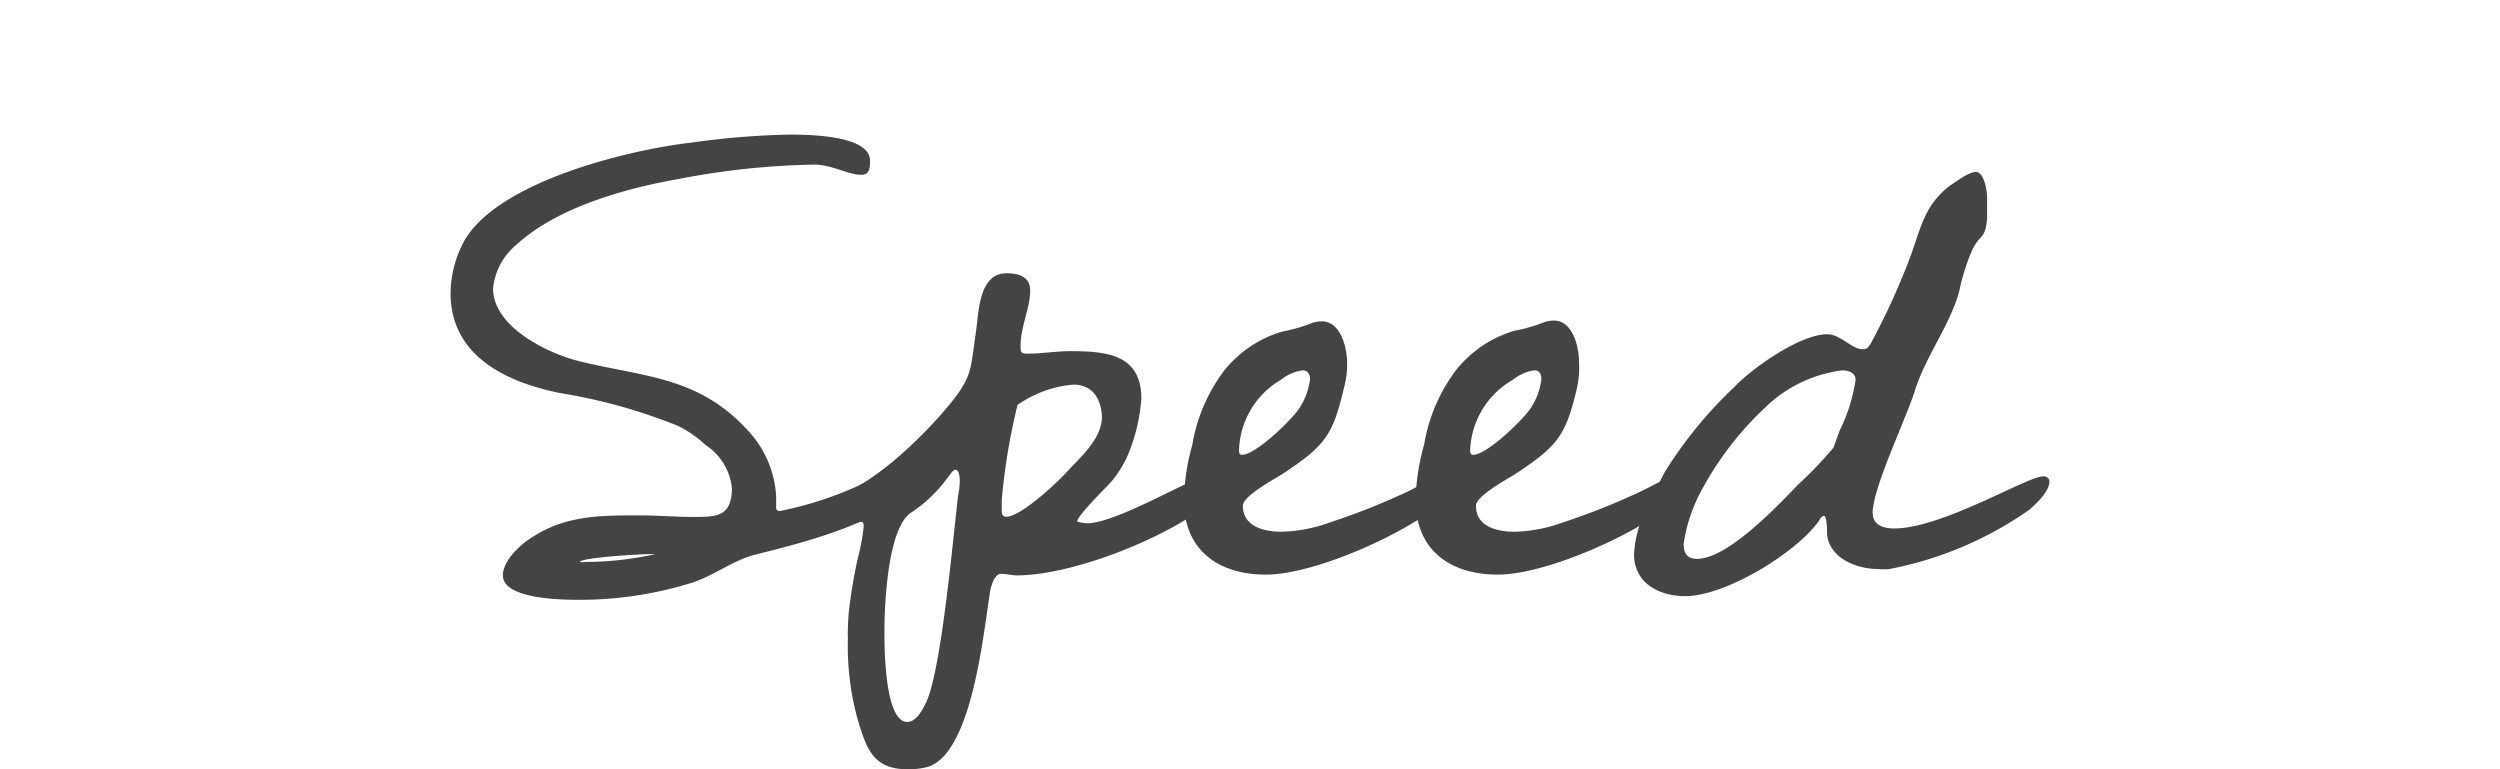 <svg xmlns="http://www.w3.org/2000/svg" width="130" height="40" viewBox="0 0 130 40">
  <defs>
    <style>
      .a {
        fill: #444;
      }

      .b {
        fill: none;
      }
    </style>
  </defs>
  <title>front-point-speed-title</title>
  <g>
    <g>
      <path class="a" d="M39.09,28.89C38,29.22,37,30,35.89,30.33a19.57,19.57,0,0,1-5.74.86c-.77,0-4,0-4-1.27,0-.78.94-1.64,1.55-2,1.73-1.12,3.52-1.12,5.53-1.12.94,0,1.88.08,2.83.08,1.19,0,2,0,2-1.51a3.05,3.05,0,0,0-1.36-2.22,6.13,6.13,0,0,0-1.43-1,28.87,28.87,0,0,0-6.19-1.72c-2.74-.56-5.65-1.91-5.65-5.19a5.81,5.81,0,0,1,.66-2.62C25.77,9.46,32.7,7.78,36,7.41A41,41,0,0,1,41.06,7c.82,0,4.18,0,4.18,1.35,0,.33,0,.74-.45.74-.7,0-1.52-.53-2.46-.53a40.17,40.17,0,0,0-7,.74c-2.79.49-6.36,1.47-8.49,3.44A3.36,3.36,0,0,0,25.64,15c0,2,2.83,3.37,4.47,3.78,3.32.82,6.15.78,8.7,3.52a5.47,5.47,0,0,1,1.55,3.49v.53c0,.16,0,.25.21.25a18.69,18.69,0,0,0,4.06-1.31,18.71,18.71,0,0,1,2.46-1.11c.2,0,.28.24.28.45C47.33,27,41.1,28.36,39.09,28.89Zm-5.2-.08c-.5,0-3.61.17-3.74.41a.53.53,0,0,0,.25,0h.16a16.77,16.77,0,0,0,3.53-.41Z"/>
      <path class="a" d="M62.71,26.31c-2.3,1.76-7,3.61-9.84,3.61-.25,0-.53-.08-.82-.08s-.45.45-.54.78c-.36,2.09-.94,8.85-3.44,9.3a3.92,3.92,0,0,1-.9.08c-1.81,0-2.13-1.14-2.58-2.62a14.38,14.38,0,0,1-.5-4.18,11,11,0,0,1,.09-1.72q.16-1.29.45-2.55a10.29,10.29,0,0,0,.28-1.55c0-.13,0-.25-.16-.25a14.34,14.34,0,0,1-1.72.41c-.29,0-1-.08-1-.45a.74.74,0,0,1,.29-.49c.21-.17,1.27-.7,1.56-.86A17.4,17.4,0,0,0,46.43,24a23.63,23.63,0,0,0,2.79-2.78c1.39-1.64,1.23-2,1.52-3.9.16-1,.12-3.11,1.6-3.11.61,0,1.23.16,1.23.9,0,.9-.5,1.88-.5,2.87,0,.33,0,.41.37.41.74,0,1.48-.13,2.22-.13,1.88,0,3.69.17,3.69,2.46a9.18,9.18,0,0,1-.78,3.12A6.16,6.16,0,0,1,57.83,25c-.25.29-1.89,1.89-1.81,2.13a2.74,2.74,0,0,0,.5.08c1.64,0,5.82-2.62,6.68-2.62.25,0,.37.16.37.41A2.05,2.05,0,0,1,62.71,26.31Zm-13-1.89c-.16,0-.29.25-.37.33a7.35,7.35,0,0,1-2,1.93c-1.19.86-1.35,4.8-1.35,6.15,0,.78,0,4.71,1.19,4.71.49,0,.82-.69,1-1.06.78-1.76,1.36-8.32,1.64-10.7a4.67,4.67,0,0,0,.09-.74c0-.08,0-.62-.24-.62ZM55.82,20a5.88,5.88,0,0,0-2.91,1.06A32.85,32.85,0,0,0,52.09,26v.5c0,.17,0,.37.24.37.74,0,2.59-1.73,3.08-2.26.74-.82,1.89-1.76,1.89-2.95C57.26,20.73,56.8,20,55.82,20Z"/>
      <path class="a" d="M74.72,26.35c-2,1.56-6.44,3.53-8.9,3.53S61.56,28.61,61.56,26A11.85,11.85,0,0,1,62,23.13a8.81,8.81,0,0,1,1.68-3.89,6.08,6.08,0,0,1,3-2,8.44,8.44,0,0,0,1.56-.45,1.62,1.62,0,0,1,.49-.08c1,0,1.32,1.39,1.32,2.17a4.49,4.49,0,0,1-.17,1.31c-.57,2.46-1,3-3.15,4.43-.37.25-2.1,1.15-2.1,1.68,0,1.07,1.07,1.35,2,1.35a7.84,7.84,0,0,0,2.54-.49,34.26,34.26,0,0,0,3.57-1.39c.7-.29,1.35-.7,2-1a2.4,2.4,0,0,1,.53-.12c.25,0,.37.12.37.33C75.66,25.53,75.09,26,74.72,26.35Zm-7-7.09a2.28,2.28,0,0,0-1.11.49,4.38,4.38,0,0,0-2.18,3.65c0,.12,0,.25.16.25.7,0,2.63-1.85,3-2.46a3.48,3.48,0,0,0,.53-1.48c0-.25-.12-.45-.37-.45Z"/>
      <path class="a" d="M86.77,26.35c-2,1.56-6.43,3.53-8.89,3.53S73.61,28.61,73.61,26a11.85,11.85,0,0,1,.45-2.91,8.83,8.83,0,0,1,1.69-3.89,6.08,6.08,0,0,1,3-2,8.44,8.44,0,0,0,1.56-.45,1.62,1.62,0,0,1,.49-.08c1,0,1.31,1.39,1.31,2.17A4.85,4.85,0,0,1,82,20.19c-.58,2.46-1,3-3.16,4.43-.37.25-2.09,1.15-2.09,1.68,0,1.07,1.06,1.35,2,1.35a7.84,7.84,0,0,0,2.54-.49,35,35,0,0,0,3.56-1.39c.7-.29,1.36-.7,2.06-1a2.4,2.4,0,0,1,.53-.12c.24,0,.37.12.37.33C87.72,25.53,87.14,26,86.77,26.35Zm-7-7.09a2.29,2.29,0,0,0-1.1.49,4.4,4.4,0,0,0-2.22,3.65c0,.12,0,.25.17.25.69,0,2.62-1.85,3-2.46a3.43,3.43,0,0,0,.53-1.48c0-.25-.1-.45-.35-.45Z"/>
      <path class="a" d="M105.51,26.52a18.92,18.92,0,0,1-7.26,3.07,2.71,2.71,0,0,1-.57,0c-1.11,0-2.5-.53-2.67-1.76,0-.16,0-1-.16-1s-.25.25-.29.29C93.33,28.81,89.68,31,87.64,31c-1.4,0-2.67-.7-2.67-2.18a5.71,5.71,0,0,1,.78-2.58c.29-.57.53-1.19.86-1.76a22,22,0,0,1,3.57-4.35c.94-1,3.44-2.75,4.83-2.75.7,0,1.28.78,1.85.78.25,0,.29-.12.41-.28a37.12,37.12,0,0,0,2-4.35c.61-1.6.74-2.79,2.09-3.85.33-.21,1-.74,1.39-.74s.58.86.58,1.39v1c-.08,1.14-.37.82-.78,1.68a10.81,10.81,0,0,0-.66,2.09c-.45,1.76-1.8,3.48-2.34,5.29-.49,1.51-2.17,5-2.17,6.27,0,.66.58.82,1.11.82,2.5,0,6.93-2.71,7.75-2.71.2,0,.33.09.33.29C106.54,25.61,105.84,26.23,105.51,26.52Zm-9.72-7.26a7,7,0,0,0-4,1.93,16.69,16.69,0,0,0-3.24,4.18,8.32,8.32,0,0,0-1,2.91c0,.53.21.78.7.78,1.6,0,4.22-2.79,5.25-3.86a20.86,20.86,0,0,0,1.84-1.92l.33-.91a8.68,8.68,0,0,0,.82-2.62C96.49,19.38,96.12,19.26,95.79,19.26Z"/>
    </g>
    <rect class="b" width="130" height="40"/>
  </g>
</svg>
